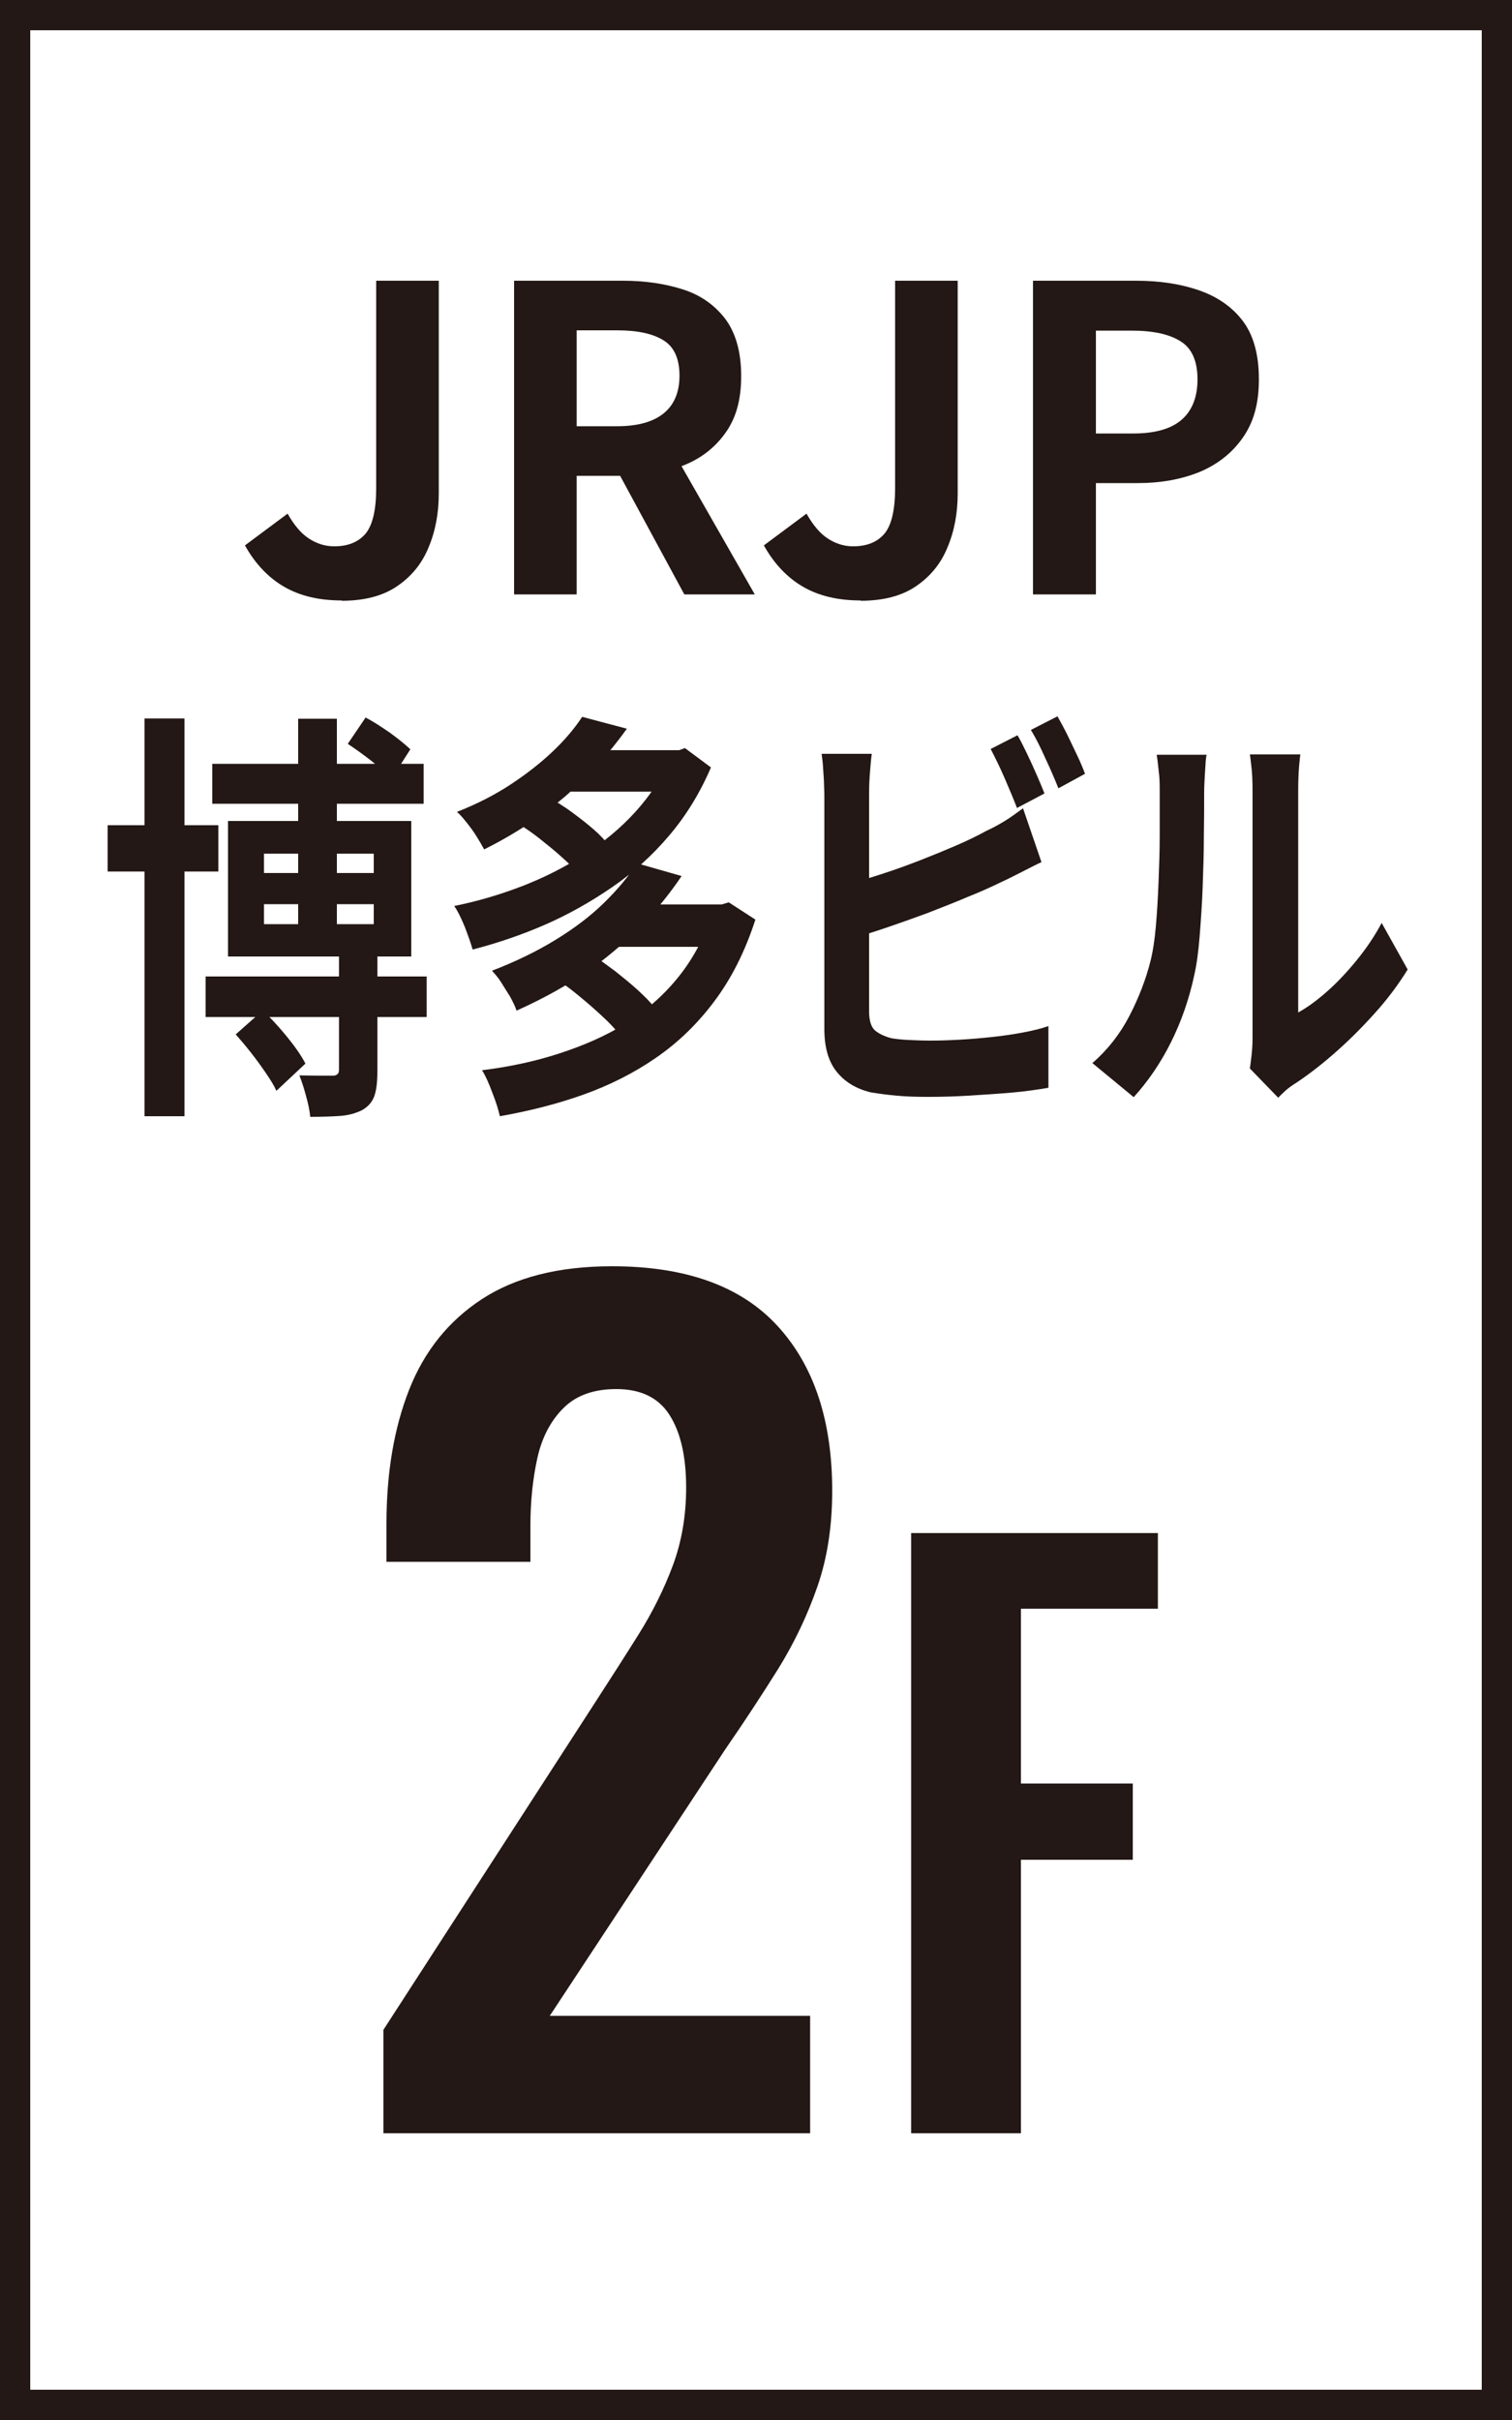 <?xml version="1.0" encoding="UTF-8"?><svg id="floor" xmlns="http://www.w3.org/2000/svg" viewBox="0 0 50 80"><defs><style>.cls-1{fill:#231815;}</style></defs><path class="cls-1" d="M49,1V79H1V1H49m1-1H0V80H50V0h0Z"/><g><path class="cls-1" d="M12.68,70.53v-3.43l7-10.82c.51-.79,1-1.55,1.45-2.27,.45-.72,.83-1.48,1.12-2.26,.29-.78,.44-1.64,.44-2.57,0-1.05-.19-1.85-.56-2.42s-.96-.84-1.75-.84c-.75,0-1.33,.21-1.75,.63s-.71,.97-.86,1.65c-.15,.68-.23,1.42-.23,2.24v1.19h-4.76v-1.26c0-1.68,.25-3.16,.75-4.43s1.3-2.27,2.4-2.99,2.53-1.09,4.31-1.09c2.43,0,4.25,.65,5.46,1.96,1.21,1.31,1.82,3.13,1.82,5.46,0,1.17-.16,2.22-.49,3.17-.33,.95-.76,1.85-1.29,2.71-.54,.86-1.12,1.75-1.75,2.66l-5.81,8.82h8.61v3.88H12.68Z"/><path class="cls-1" d="M30.13,70.53v-19.85h8.16v2.5h-4.53v5.78h3.7v2.52h-3.7v9.04h-3.63Z"/></g><g><path class="cls-1" d="M11.3,19.85c-.75,0-1.38-.15-1.9-.45-.52-.3-.96-.76-1.3-1.37l1.41-1.05c.21,.37,.44,.65,.7,.82,.26,.17,.54,.26,.84,.26,.46,0,.8-.14,1.04-.42,.23-.28,.35-.78,.35-1.5v-6.86h2.07v7.03c0,.65-.11,1.25-.34,1.79-.22,.54-.57,.96-1.04,1.28-.47,.32-1.08,.48-1.83,.48Z"/><path class="cls-1" d="M17,19.65V9.28h3.6c.74,0,1.4,.1,1.99,.29,.59,.19,1.05,.52,1.4,.98,.34,.46,.52,1.09,.52,1.88s-.17,1.39-.52,1.88c-.35,.49-.81,.85-1.4,1.08-.59,.23-1.25,.34-1.99,.34h-1.53v3.92h-2.07Zm2.07-5.56h1.34c.67,0,1.18-.14,1.53-.42,.35-.28,.53-.7,.53-1.25s-.17-.95-.53-1.17c-.35-.22-.86-.33-1.53-.33h-1.34v3.16Zm3.56,5.56l-2.41-4.45,1.46-1.29,3.28,5.74h-2.32Z"/><path class="cls-1" d="M28.46,19.85c-.75,0-1.38-.15-1.9-.45-.52-.3-.96-.76-1.3-1.37l1.41-1.05c.21,.37,.44,.65,.7,.82,.26,.17,.54,.26,.84,.26,.46,0,.8-.14,1.04-.42,.23-.28,.35-.78,.35-1.5v-6.86h2.07v7.03c0,.65-.11,1.25-.34,1.79-.22,.54-.57,.96-1.04,1.28-.47,.32-1.08,.48-1.83,.48Z"/><path class="cls-1" d="M34.16,19.65V9.28h3.4c.77,0,1.45,.1,2.07,.31,.61,.21,1.1,.54,1.46,1.01,.36,.47,.54,1.12,.54,1.94s-.18,1.43-.54,1.94c-.36,.51-.84,.88-1.44,1.13-.6,.24-1.28,.36-2.02,.36h-1.39v3.68h-2.07Zm2.07-5.32h1.25c.71,0,1.24-.15,1.59-.45s.53-.75,.53-1.34-.18-1.02-.55-1.25c-.37-.24-.91-.36-1.63-.36h-1.18v3.4Z"/><path class="cls-1" d="M3.56,27.28h3.66v1.53H3.56v-1.53Zm1.22-3.53h1.32v13.15h-1.32v-13.15Zm2.02,8.53h7.31v1.34H6.8v-1.34Zm.22-7.03h6.99v1.32H7.02v-1.32Zm.51,1.89h6.07v4.48H7.54v-4.48Zm.26,7.06l.9-.8c.25,.24,.52,.53,.79,.86,.27,.33,.48,.63,.62,.9l-.96,.9c-.08-.18-.2-.37-.35-.59s-.31-.44-.49-.67c-.18-.23-.35-.43-.51-.61Zm.94-5.98v.64h3.63v-.64h-3.63Zm0,1.67v.66h3.63v-.66h-3.63Zm1.13-6.13h1.28v7.28h-1.28v-7.28Zm1.34,7.62h1.28v4.02c0,.35-.03,.63-.1,.83s-.21,.36-.41,.47c-.2,.1-.44,.17-.72,.19-.28,.02-.61,.03-.99,.03-.02-.21-.07-.44-.14-.69-.07-.26-.14-.48-.22-.68,.22,0,.45,.01,.67,.01h.45c.07,0,.12-.03,.15-.06s.04-.08,.04-.15v-3.98Zm.3-6.79l.59-.87c.25,.13,.51,.3,.8,.5,.29,.21,.51,.39,.68,.55l-.62,.97c-.16-.17-.38-.36-.66-.58-.28-.22-.55-.41-.79-.57Z"/><path class="cls-1" d="M22.18,24.81h.25l.22-.08,.86,.64c-.36,.84-.82,1.59-1.38,2.25-.56,.66-1.19,1.23-1.89,1.71s-1.44,.9-2.22,1.24c-.78,.34-1.58,.61-2.39,.82-.06-.21-.15-.46-.26-.75-.12-.29-.23-.52-.35-.69,.75-.15,1.5-.37,2.23-.65,.73-.28,1.42-.63,2.06-1.04s1.21-.88,1.7-1.42c.49-.54,.88-1.13,1.17-1.79v-.24Zm-2.92-1.11l1.47,.39c-.58,.81-1.25,1.55-2.01,2.21-.77,.66-1.67,1.26-2.71,1.78-.07-.13-.15-.27-.25-.43-.1-.16-.21-.31-.33-.46-.12-.15-.22-.27-.32-.35,.66-.26,1.25-.56,1.78-.91,.53-.35,.99-.71,1.39-1.09,.4-.38,.72-.76,.97-1.14Zm4.33,6.2h.27l.24-.07,.88,.57c-.34,1.05-.79,1.94-1.35,2.69-.56,.75-1.2,1.37-1.94,1.88s-1.54,.91-2.41,1.22c-.87,.31-1.79,.54-2.75,.71-.05-.22-.13-.48-.25-.78-.11-.3-.22-.55-.34-.74,.89-.11,1.74-.29,2.54-.55s1.55-.58,2.22-1c.67-.42,1.25-.93,1.74-1.54s.87-1.33,1.14-2.15v-.24Zm-2.52-1.36l1.47,.42c-.62,.92-1.37,1.76-2.26,2.5-.88,.74-1.95,1.39-3.2,1.95-.04-.14-.12-.29-.21-.46-.1-.16-.2-.32-.3-.48-.1-.16-.21-.28-.3-.38,.78-.3,1.48-.64,2.1-1.02s1.15-.78,1.6-1.22,.82-.88,1.1-1.32Zm-3.94-1.32l.9-.94c.23,.13,.47,.29,.73,.46,.25,.18,.49,.36,.72,.55,.23,.19,.41,.36,.55,.53l-.94,1.04c-.13-.17-.31-.35-.54-.55-.22-.2-.46-.39-.71-.59-.25-.2-.49-.36-.72-.5Zm1.5-2.42h3.85v1.37h-3.85v-1.37Zm.02,7.73l.97-.95c.23,.16,.47,.34,.73,.53,.25,.2,.5,.4,.73,.61,.23,.21,.42,.4,.56,.58l-1.04,1.04c-.13-.18-.3-.37-.52-.59-.22-.21-.46-.43-.71-.64s-.49-.41-.72-.57Zm1.64-2.63h3.66v1.4h-3.66v-1.4Z"/><path class="cls-1" d="M28.83,24.91c-.03,.21-.05,.46-.07,.74-.02,.28-.02,.52-.02,.71v7.07c0,.3,.06,.5,.18,.62,.12,.11,.3,.2,.55,.27,.17,.03,.37,.05,.59,.06,.22,.01,.46,.02,.71,.02,.29,0,.61-.01,.97-.03,.35-.02,.71-.05,1.08-.09s.7-.09,1.02-.15,.6-.13,.83-.21v2.04c-.35,.06-.76,.12-1.22,.16s-.94,.07-1.42,.1-.93,.04-1.35,.04c-.37,0-.71-.01-1.04-.04-.32-.03-.61-.07-.85-.11-.49-.12-.86-.35-1.13-.69-.27-.34-.4-.81-.4-1.41v-7.63c0-.1,0-.24-.01-.42,0-.18-.02-.36-.03-.55-.01-.19-.03-.35-.05-.49h1.66Zm-.74,4.3c.36-.09,.74-.21,1.14-.34,.4-.13,.81-.28,1.22-.44,.41-.16,.8-.32,1.17-.48,.37-.16,.7-.32,.99-.48,.2-.09,.4-.2,.6-.32,.2-.12,.4-.27,.62-.43l.61,1.78c-.22,.1-.44,.22-.68,.34-.24,.12-.45,.23-.63,.31-.33,.16-.7,.33-1.13,.5-.42,.18-.86,.35-1.32,.53-.46,.17-.91,.33-1.35,.48-.44,.15-.86,.28-1.24,.39v-1.83Zm5.56-4.9c.1,.17,.2,.37,.31,.6s.22,.47,.32,.7c.1,.23,.19,.44,.26,.62l-.91,.48c-.11-.29-.25-.62-.41-.99-.16-.37-.32-.69-.46-.96l.88-.45Zm1.32-.63c.1,.18,.21,.38,.33,.62,.11,.23,.22,.46,.33,.69s.19,.43,.25,.59l-.88,.48c-.12-.3-.26-.63-.43-.99-.16-.36-.32-.68-.48-.94l.88-.45Z"/><path class="cls-1" d="M36.14,35.13c.49-.43,.9-.95,1.21-1.55s.54-1.2,.69-1.79c.08-.31,.14-.69,.18-1.14,.04-.45,.07-.94,.09-1.46,.02-.52,.04-1.03,.04-1.54,0-.51,0-.98,0-1.41,0-.28,0-.52-.03-.72-.02-.2-.04-.39-.07-.57h1.65s-.02,.1-.03,.23c-.01,.14-.02,.29-.03,.48-.01,.18-.02,.37-.02,.57,0,.41,0,.89-.01,1.44,0,.55-.02,1.1-.04,1.67s-.06,1.11-.1,1.62-.1,.94-.18,1.29c-.17,.79-.43,1.53-.77,2.21s-.75,1.28-1.23,1.81l-1.37-1.13Zm5.19,.21c.02-.14,.04-.3,.06-.48,.02-.18,.03-.37,.03-.55v-8.16c0-.32-.01-.59-.04-.83-.03-.23-.04-.36-.05-.38h1.67s-.02,.15-.04,.38-.03,.52-.03,.83v7.32c.31-.17,.62-.4,.95-.69,.33-.29,.65-.63,.97-1.02,.32-.39,.6-.8,.84-1.25l.86,1.54c-.31,.5-.68,1-1.12,1.48-.44,.49-.89,.93-1.35,1.33s-.91,.74-1.33,1.01c-.12,.08-.22,.16-.29,.23-.07,.07-.14,.13-.19,.19l-.94-.97Z"/></g></svg>